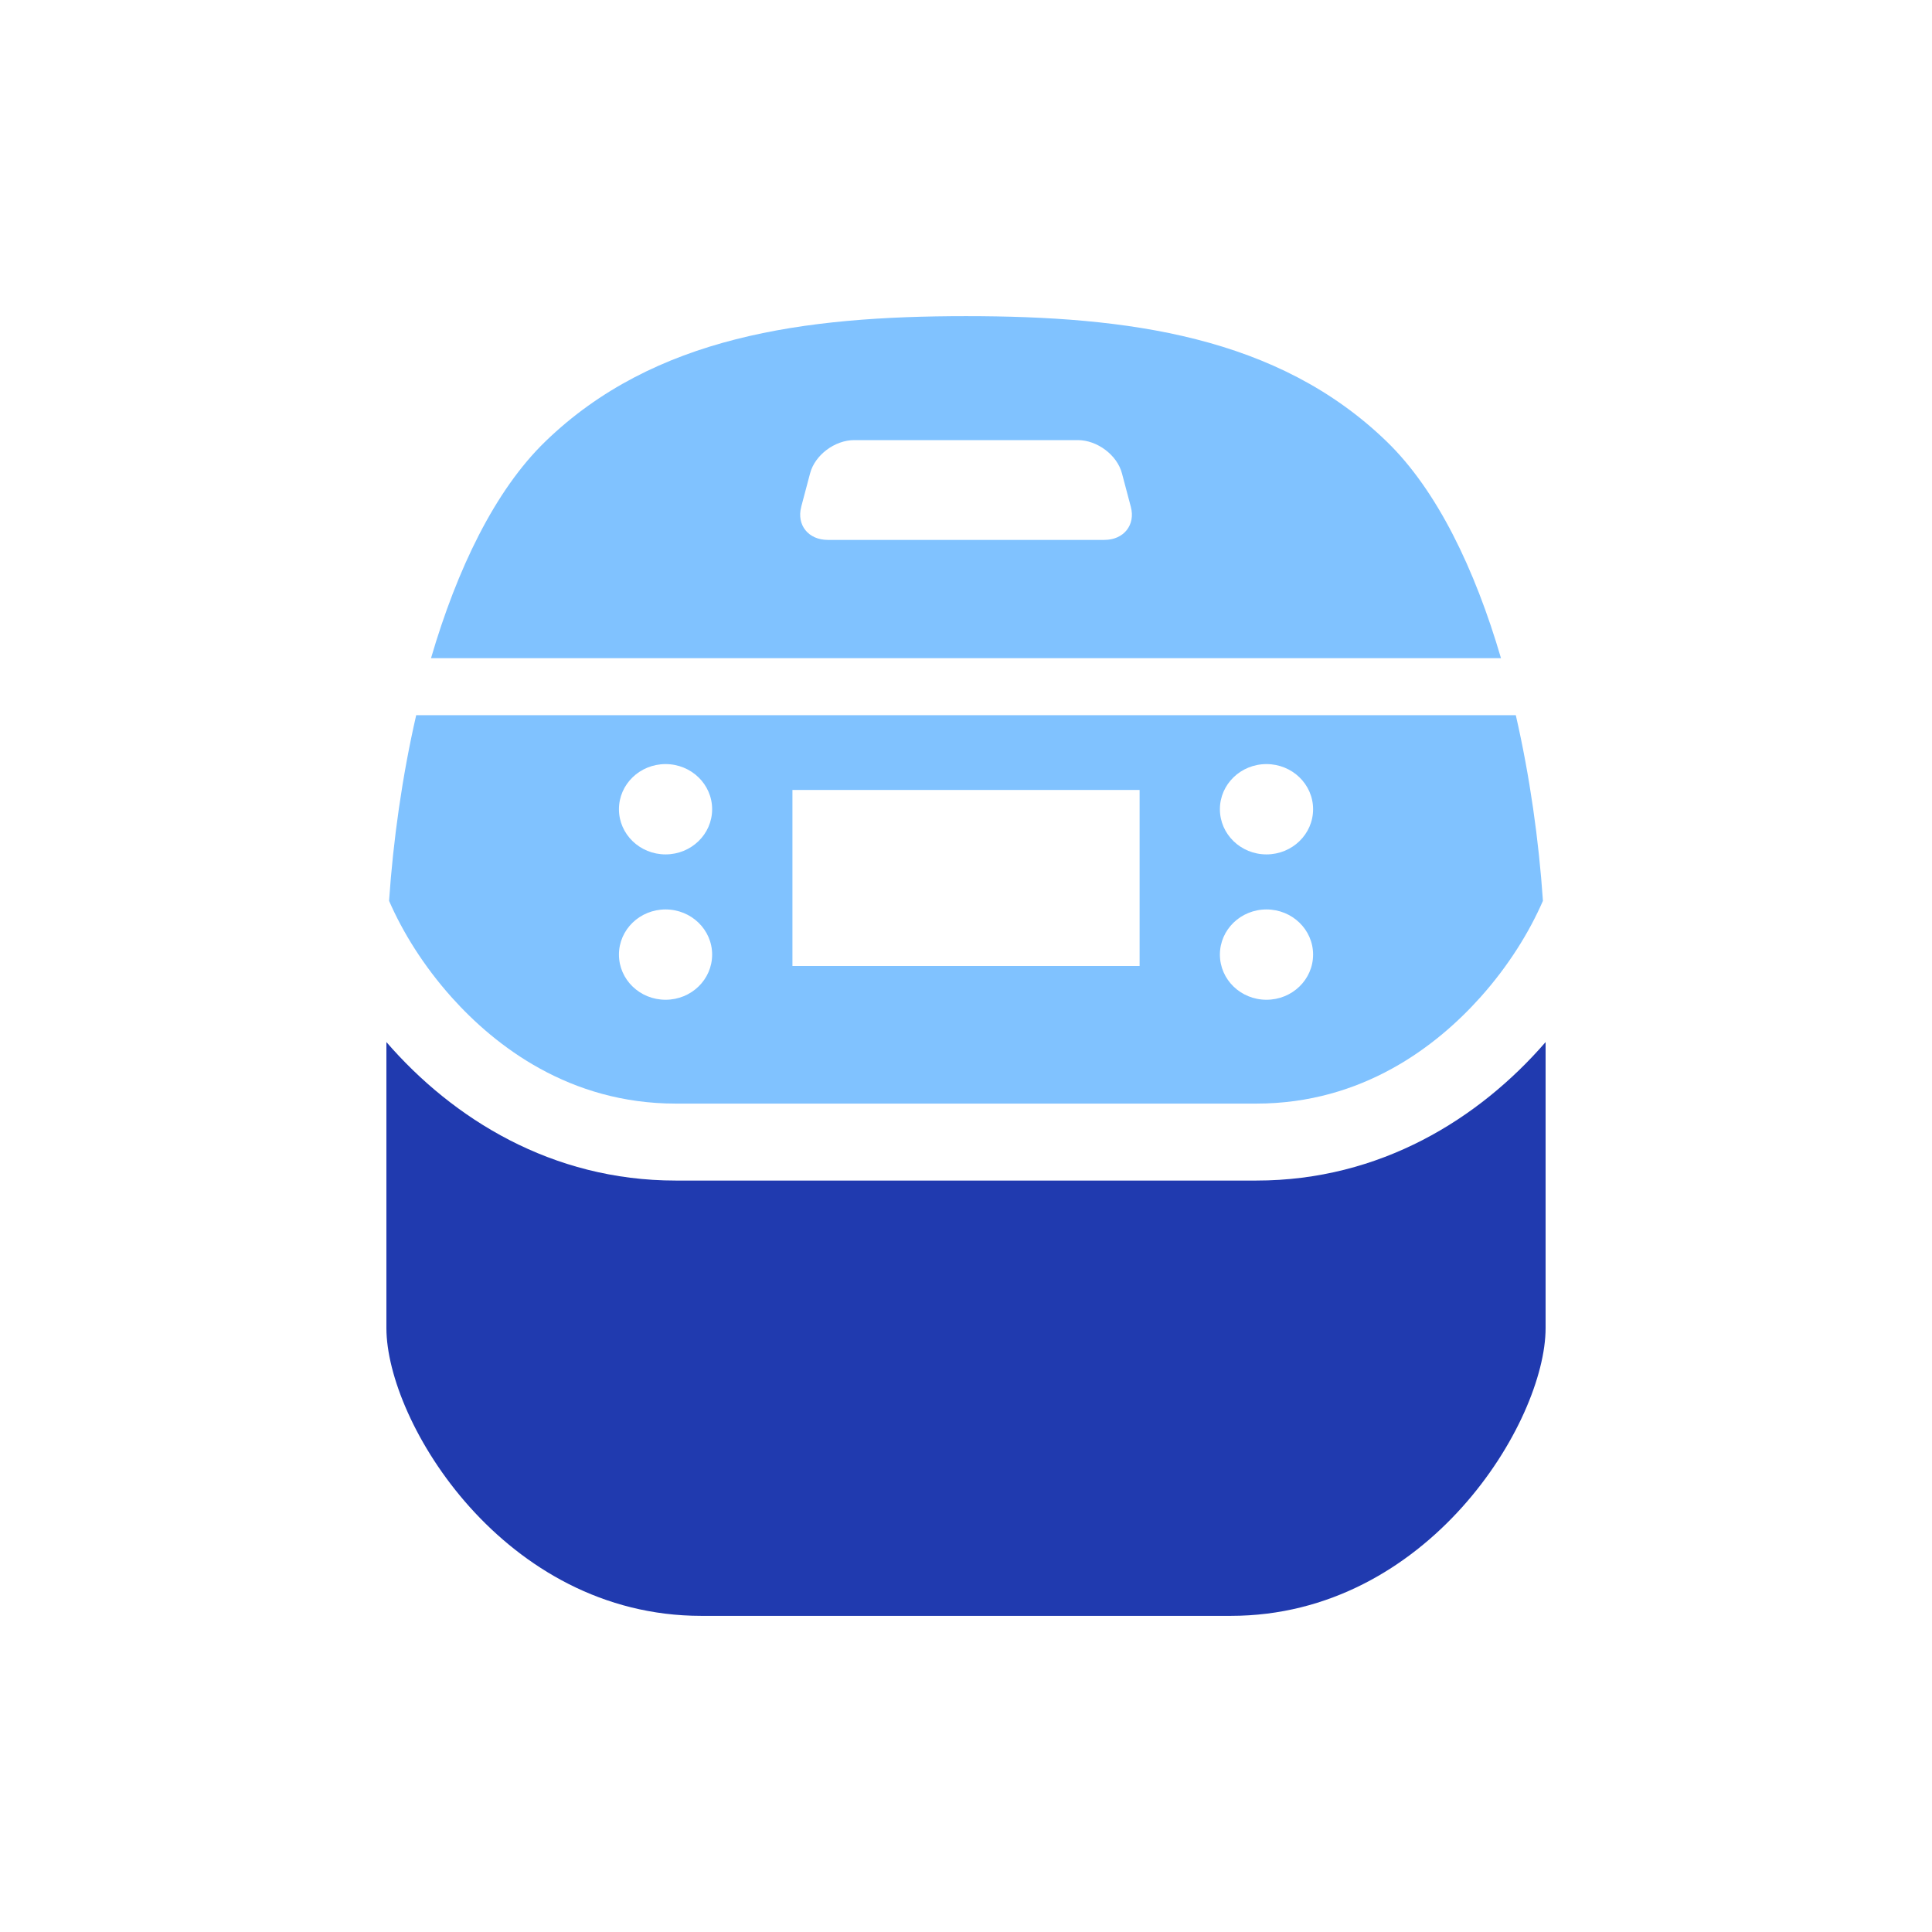 <svg width="55" height="55" viewBox="0 0 55 55" fill="none" xmlns="http://www.w3.org/2000/svg">
<g clip-path="url(#clip0_3939_44802)">
<path d="M42.73 18.737C41.988 16.205 40.913 13.961 39.477 12.57C36.378 9.568 32.106 9 27.5 9C22.893 9 18.622 9.568 15.523 12.57C14.087 13.961 13.011 16.205 12.27 18.737H42.729H42.73ZM22.809 14.427L23.062 13.473C23.199 12.954 23.765 12.529 24.318 12.529H30.683C31.236 12.529 31.801 12.954 31.939 13.473L32.192 14.427C32.33 14.945 31.991 15.37 31.438 15.37H23.565C23.012 15.37 22.672 14.945 22.81 14.427H22.809Z" fill="#80C2FF"/>
<path d="M19.235 31.417H35.766C38.791 31.417 40.898 29.777 42.133 28.402C42.953 27.489 43.543 26.52 43.924 25.645C43.807 23.918 43.551 22.102 43.152 20.36H11.848C11.449 22.102 11.194 23.918 11.076 25.645C11.457 26.521 12.048 27.489 12.867 28.402C14.102 29.777 16.209 31.417 19.235 31.417H19.235ZM36.054 21.752C36.787 21.752 37.381 22.327 37.381 23.037C37.381 23.747 36.787 24.323 36.054 24.323C35.321 24.323 34.728 23.747 34.728 23.037C34.728 22.327 35.321 21.752 36.054 21.752ZM36.054 25.89C36.787 25.89 37.381 26.465 37.381 27.175C37.381 27.886 36.787 28.461 36.054 28.461C35.321 28.461 34.728 27.886 34.728 27.175C34.728 26.465 35.321 25.89 36.054 25.89ZM22.559 22.488H32.442V27.5H22.559V22.488ZM18.947 21.752C19.679 21.752 20.273 22.327 20.273 23.037C20.273 23.747 19.68 24.323 18.947 24.323C18.214 24.323 17.62 23.747 17.62 23.037C17.62 22.327 18.214 21.752 18.947 21.752ZM18.947 25.89C19.679 25.89 20.273 26.465 20.273 27.175C20.273 27.886 19.68 28.461 18.947 28.461C18.214 28.461 17.62 27.886 17.62 27.175C17.62 26.465 18.214 25.89 18.947 25.89Z" fill="#80C2FF"/>
<path d="M35.765 33.608H19.235C15.71 33.608 12.894 31.852 11 29.666V37.805C11 40.483 14.35 46 19.962 46H35.038C40.65 46 44 40.483 44 37.805V29.666C42.106 31.852 39.29 33.608 35.765 33.608Z" fill="#203AAF"/>
</g>
<defs>
<clipPath id="clip0_3939_44802">
<rect width="33" height="37" fill="white" transform="translate(11 9)"/>
</clipPath>
</defs>
</svg>
